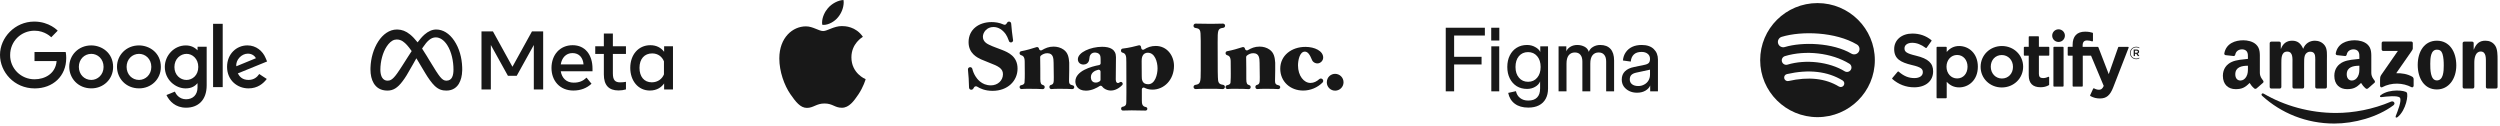 <?xml version="1.0" encoding="UTF-8"?> <svg xmlns="http://www.w3.org/2000/svg" width="811" height="41" viewBox="0 0 811 41" fill="none"><g clip-path="url(#clip0_990_892)"><path d="M141.511 9.57C143.692 9.57 145.77 10.837 147.36 13.213C148.991 15.652 149.835 18.684 149.935 21.839L149.945 22.472L149.94 22.843C149.894 24.666 149.507 26.033 148.876 27.127C148.226 28.256 146.959 29.383 144.828 29.384C143.503 29.384 142.328 29.094 141.03 27.867C140.032 26.925 138.865 25.253 137.968 23.748L135.298 19.28C135.223 19.153 135.145 19.029 135.07 18.905C134.994 19.039 134.918 19.175 134.84 19.312L133.903 20.977C132.019 24.324 131.542 25.087 130.6 26.345C128.948 28.548 127.538 29.383 125.682 29.383C123.48 29.383 122.088 28.428 121.225 26.988C120.522 25.815 120.176 24.276 120.176 22.522L120.186 21.922C120.288 18.919 121.153 15.847 122.711 13.44C124.185 11.163 126.313 9.57 128.753 9.57L129.017 9.576C130.341 9.626 131.662 10.064 133.037 11.189C133.811 11.822 134.608 12.653 135.466 13.742C136.164 12.798 136.915 11.904 137.724 11.197C138.921 10.151 140.211 9.57 141.511 9.57ZM128.7 12.81C128.462 12.81 128.231 12.841 128.006 12.901C127.032 13.161 126.183 13.959 125.449 15.069C124.173 16.999 123.391 19.875 123.391 22.637L123.402 23.051C123.454 23.989 123.682 24.716 123.967 25.179C124.395 25.872 125.032 26.166 125.682 26.166C126.52 26.166 127.287 25.957 128.766 23.908C129.95 22.266 131.346 19.961 132.284 18.516L133.549 16.568C132.931 15.686 132.4 15.014 132.018 14.608C131.253 13.793 130.27 12.81 128.7 12.81ZM141.355 12.123C139.818 12.123 138.581 13.285 137.191 15.357C137.103 15.487 137.014 15.621 136.926 15.758C137.421 16.494 137.94 17.313 138.486 18.224L139.251 19.501C141.098 22.584 142.148 24.171 142.763 24.919C143.504 25.819 144.038 26.127 144.694 26.162L144.828 26.166C146.652 26.165 147.108 24.485 147.108 22.561C147.108 19.821 146.47 16.779 145.065 14.606C144.069 13.065 142.776 12.123 141.355 12.123Z" fill="#181818"></path><path d="M156.195 10.195H159.915L166.239 21.66L172.564 10.195H176.203V29.033H173.169V14.596L167.622 24.593H164.775L159.23 14.596V29.033H156.195V10.195ZM185.71 17.219C183.534 17.219 182.224 18.86 181.91 20.892H189.295C189.143 18.799 187.938 17.219 185.71 17.219ZM178.902 22.05C178.902 17.774 181.659 14.662 185.763 14.662C189.799 14.662 192.209 17.735 192.209 22.278V23.113H181.91C182.275 25.324 183.739 26.813 186.1 26.813C187.983 26.813 189.16 26.238 190.276 25.185L191.887 27.163C190.369 28.562 188.437 29.369 185.992 29.369C181.55 29.369 178.902 26.123 178.902 22.05ZM195.888 17.489H193.096V14.999H195.888V10.882H198.816V14.999H203.06V17.489H198.816V23.799C198.816 25.953 199.503 26.719 201.193 26.719C201.964 26.719 202.406 26.652 203.06 26.544V29.006C202.246 29.236 201.469 29.342 200.629 29.342C197.468 29.342 195.888 27.612 195.888 24.148V17.489ZM215.387 19.91C214.799 18.422 213.487 17.327 211.559 17.327C209.055 17.327 207.451 19.108 207.451 22.009C207.451 24.838 208.927 26.705 211.439 26.705C213.415 26.705 214.825 25.554 215.387 24.121V19.91ZM218.314 29.033H215.441V27.068C214.637 28.225 213.176 29.369 210.808 29.369C207.001 29.369 204.456 26.175 204.456 22.009C204.456 17.804 207.061 14.662 210.969 14.662C212.901 14.662 214.417 15.436 215.441 16.802V14.999H218.314V29.033Z" fill="#181818"></path></g><g clip-path="url(#clip1_990_892)"><path d="M21.304 16.867H11.194V19.818H18.365C18.01 23.948 14.511 25.72 11.207 25.72C10.16 25.725 9.122 25.524 8.155 25.13C7.188 24.736 6.311 24.157 5.574 23.425C4.837 22.694 4.256 21.826 3.864 20.871C3.472 19.916 3.277 18.894 3.291 17.865C3.291 13.398 6.807 9.959 11.216 9.959C14.617 9.959 16.622 12.092 16.622 12.092L18.721 9.952C18.721 9.952 16.024 7 11.106 7C4.844 7 0 12.198 0 17.812C0 23.314 4.557 28.679 11.265 28.679C17.165 28.679 21.484 24.703 21.484 18.824C21.484 17.584 21.301 16.867 21.301 16.867H21.304Z" fill="#181818"></path><path d="M29.587 14.731C25.438 14.731 22.465 17.922 22.465 21.641C22.465 25.417 25.348 28.666 29.635 28.666C33.516 28.666 36.695 25.749 36.695 21.722C36.695 17.116 32.997 14.731 29.587 14.731ZM29.627 17.468C31.667 17.468 33.6 19.091 33.6 21.704C33.6 24.262 31.675 25.931 29.618 25.931C27.357 25.931 25.58 24.151 25.58 21.684C25.58 19.269 27.34 17.468 29.634 17.468H29.627Z" fill="#181818"></path><path d="M45.075 14.731C40.926 14.731 37.953 17.922 37.953 21.641C37.953 25.417 40.836 28.666 45.124 28.666C49.005 28.666 52.184 25.749 52.184 21.722C52.184 17.116 48.485 14.731 45.075 14.731ZM45.116 17.468C47.155 17.468 49.089 19.091 49.089 21.704C49.089 24.262 47.163 25.931 45.106 25.931C42.845 25.931 41.069 24.151 41.069 21.684C41.069 19.269 42.829 17.468 45.122 17.468H45.116Z" fill="#181818"></path><path d="M60.266 14.738C56.457 14.738 53.465 18.018 53.465 21.7C53.465 25.894 56.935 28.675 60.199 28.675C62.218 28.675 63.292 27.887 64.075 26.982V28.356C64.075 30.76 62.591 32.2 60.351 32.2C58.187 32.2 57.102 30.617 56.717 29.72L53.995 30.831C54.96 32.841 56.905 34.935 60.374 34.935C64.169 34.935 67.045 32.59 67.045 27.671V15.157H64.087V16.337C63.174 15.368 61.924 14.738 60.267 14.738H60.266ZM60.54 17.47C62.407 17.47 64.324 19.038 64.324 21.715C64.324 24.437 62.41 25.937 60.499 25.937C58.469 25.937 56.58 24.317 56.58 21.741C56.58 19.066 58.542 17.47 60.54 17.47Z" fill="#181818"></path><path d="M80.268 14.723C76.676 14.723 73.66 17.534 73.66 21.68C73.66 26.069 77.022 28.671 80.605 28.671C83.602 28.671 85.449 27.059 86.54 25.614L84.091 24.011C83.455 24.98 82.392 25.929 80.62 25.929C78.629 25.929 77.713 24.857 77.145 23.816L86.644 19.941L86.159 18.805C85.242 16.581 83.1 14.723 80.268 14.723ZM80.391 17.402C81.686 17.402 82.617 18.079 83.013 18.891L76.669 21.498C76.394 19.479 78.34 17.402 80.383 17.402H80.391Z" fill="#181818"></path><path d="M69.125 28.259H72.245V7.723H69.125V28.259Z" fill="#181818"></path></g><g clip-path="url(#clip2_990_892)"><path fill-rule="evenodd" clip-rule="evenodd" d="M314.357 28.416C314.338 26.491 314.172 24.266 314.004 22.565C313.985 22.385 314.037 22.206 314.147 22.063C314.258 21.92 314.419 21.826 314.597 21.798L314.625 21.794C314.798 21.767 314.975 21.806 315.122 21.902C315.269 21.998 315.375 22.145 315.42 22.315C315.627 23.172 315.97 23.99 316.437 24.738C316.859 25.401 318.337 27.692 321.44 27.692C323.702 27.692 325.361 26.093 325.361 24.073C325.361 22.206 323.853 21.452 320.899 20.336C320.026 19.974 319.121 19.643 318.246 19.251C317.04 18.677 314.205 17.351 314.205 13.672C314.205 9.575 317.492 7.162 321.683 7.162C322.7 7.162 324.148 7.305 325.598 7.971C325.919 8.117 326.297 8.004 326.486 7.708L326.726 7.329C326.788 7.231 326.873 7.15 326.974 7.092C327.075 7.035 327.189 7.003 327.305 7C327.487 6.996 327.664 7.062 327.8 7.184C327.935 7.307 328.018 7.476 328.031 7.658C328.165 9.375 328.356 11.086 328.604 12.789C328.643 12.883 328.661 12.984 328.657 13.086C328.653 13.187 328.627 13.287 328.582 13.377C328.536 13.468 328.472 13.548 328.393 13.611C328.314 13.675 328.222 13.721 328.124 13.746C328.026 13.771 327.923 13.775 327.823 13.758C327.723 13.74 327.628 13.701 327.545 13.643C327.461 13.586 327.391 13.511 327.339 13.424C327.286 13.337 327.253 13.24 327.242 13.139C326.864 12.139 326.65 11.672 326.234 11.05C325.24 9.694 323.913 8.76 322.256 8.76C320.115 8.76 318.85 10.507 318.85 11.924C318.85 13.552 320.296 14.245 320.929 14.547C322.226 15.18 323.582 15.602 324.939 16.145C327.109 16.989 330.093 18.286 330.093 22.266C330.093 26.184 326.958 29.47 321.985 29.47C319.513 29.47 317.902 28.688 316.967 28.095C316.888 28.045 316.8 28.011 316.707 27.996C316.615 27.981 316.52 27.984 316.429 28.006C316.338 28.027 316.252 28.067 316.176 28.122C316.101 28.178 316.037 28.247 315.989 28.328L315.721 28.769C315.663 28.865 315.582 28.945 315.486 29.004C315.39 29.063 315.282 29.098 315.17 29.106L315.119 29.11C315.023 29.118 314.926 29.106 314.834 29.075C314.743 29.044 314.659 28.994 314.587 28.929C314.516 28.864 314.458 28.784 314.419 28.696C314.379 28.608 314.358 28.512 314.357 28.416ZM330.755 28.243C330.755 27.942 330.97 27.688 331.264 27.638C331.719 27.563 332.27 27.367 332.354 26.788C332.444 26.093 332.444 24.285 332.444 23.833C332.444 22.777 332.414 21.059 332.414 20.004C332.414 18.491 331.907 18.075 331.194 17.874C331.067 17.837 330.955 17.759 330.876 17.653C330.797 17.547 330.755 17.418 330.755 17.286V17.214C330.755 16.914 330.972 16.662 331.267 16.611C332.768 16.348 335.038 15.706 336.229 15.295C336.306 15.269 336.387 15.258 336.468 15.263C336.549 15.268 336.628 15.289 336.701 15.325C336.774 15.361 336.839 15.412 336.892 15.473C336.945 15.534 336.985 15.606 337.01 15.683C337.035 15.763 337.058 15.838 337.079 15.916C337.105 16.006 337.151 16.09 337.214 16.159C337.278 16.229 337.356 16.283 337.443 16.317C337.531 16.352 337.625 16.366 337.719 16.358C337.812 16.35 337.903 16.321 337.984 16.273C339.121 15.612 340.2 15.121 341.789 15.121C342.935 15.121 344.081 15.423 345.016 16.085C346.484 17.105 346.73 18.662 346.853 20.311V22.958C346.853 23.41 346.794 25.762 346.794 26.276C346.794 27.038 347.001 27.503 347.998 27.688C348.136 27.716 348.26 27.791 348.348 27.901C348.436 28.011 348.484 28.148 348.482 28.289C348.482 28.373 348.465 28.456 348.432 28.533C348.398 28.61 348.35 28.679 348.289 28.736C348.228 28.794 348.155 28.838 348.077 28.866C347.998 28.894 347.914 28.906 347.83 28.901C346.976 28.843 345.686 28.806 343.567 28.806C342.372 28.806 341.712 28.839 341.1 28.892C341.015 28.9 340.929 28.89 340.849 28.863C340.768 28.836 340.694 28.792 340.631 28.735C340.569 28.677 340.519 28.607 340.484 28.529C340.45 28.452 340.432 28.368 340.432 28.282V28.154C340.432 27.878 340.617 27.634 340.884 27.564C341.766 27.326 341.876 26.905 341.85 25.069L341.789 20.366C341.759 18.92 341.699 17.261 339.738 17.261C338.923 17.261 338.291 17.56 337.682 18.019C337.602 18.078 337.537 18.155 337.493 18.244C337.449 18.334 337.428 18.432 337.43 18.532C337.478 20.042 337.478 24.33 337.478 25.671C337.478 27.054 337.718 27.437 338.454 27.631C338.717 27.7 338.895 27.947 338.895 28.219V28.299C338.895 28.383 338.878 28.466 338.845 28.543C338.812 28.62 338.763 28.689 338.702 28.746C338.641 28.804 338.569 28.848 338.49 28.877C338.412 28.905 338.328 28.917 338.244 28.912C337.22 28.847 335.904 28.806 333.438 28.806C332.489 28.806 331.938 28.836 331.424 28.886C331.339 28.894 331.254 28.884 331.173 28.857C331.092 28.83 331.017 28.786 330.954 28.728C330.891 28.671 330.841 28.601 330.807 28.522C330.772 28.444 330.755 28.36 330.755 28.274V28.243ZM357.015 23.223C357.014 23.129 356.993 23.037 356.951 22.954C356.91 22.87 356.85 22.797 356.776 22.74C356.701 22.683 356.615 22.644 356.524 22.625C356.432 22.607 356.338 22.61 356.247 22.633C355.23 22.891 353.88 23.485 353.88 25.069C353.88 25.884 354.302 26.787 355.448 26.787C356.032 26.787 356.38 26.61 356.746 26.369C356.829 26.313 356.897 26.237 356.944 26.149C356.991 26.06 357.015 25.962 357.015 25.862V23.223ZM363.982 26.71C364.048 26.764 364.103 26.83 364.142 26.906C364.182 26.982 364.205 27.065 364.21 27.15C364.215 27.235 364.203 27.321 364.173 27.401C364.143 27.481 364.097 27.554 364.038 27.615C362.589 29.082 361.152 29.381 360.361 29.381C359.548 29.371 358.757 29.107 358.101 28.627C357.891 28.458 357.704 28.265 357.542 28.051C357.449 27.928 357.313 27.846 357.162 27.82C357.011 27.794 356.855 27.826 356.727 27.911C355.898 28.45 354.186 29.409 352.283 29.409C349.508 29.409 348.846 27.541 348.846 26.426C348.846 22.982 354.147 21.541 356.548 21.11C356.687 21.085 356.814 21.011 356.905 20.902C356.996 20.793 357.046 20.655 357.047 20.513C357.049 19.58 357.051 18.484 356.925 18.105C356.563 17.05 355.358 17.05 355.207 17.05C354.212 17.05 353.669 17.653 353.488 18.317C353.397 18.709 353.397 19.131 353.307 19.523C353.066 20.547 352.221 20.939 351.469 20.939C350.534 20.939 349.659 20.336 349.659 19.221C349.659 16.989 353.79 15.18 357.528 15.18C360.12 15.18 362.019 16.024 362.019 18.528L361.96 25.25C361.93 25.763 361.898 26.936 362.682 26.936C362.877 26.936 363.061 26.835 363.233 26.701C363.341 26.618 363.473 26.575 363.609 26.576C363.745 26.578 363.876 26.625 363.982 26.71Z" fill="#181818"></path><path fill-rule="evenodd" clip-rule="evenodd" d="M372.464 27.327C374.694 27.327 375.507 24.222 375.507 22.173C375.507 20.001 374.602 17.108 372.373 17.108C370.353 17.108 370.353 19.188 370.353 19.82C370.353 20.514 370.384 23.89 370.384 24.644C370.384 25.61 370.384 27.327 372.464 27.327ZM365.379 20.182C365.434 17.879 365.105 17.336 364.077 17.053C363.956 17.017 363.849 16.942 363.774 16.84C363.699 16.738 363.659 16.615 363.66 16.488V16.337C363.66 16.195 363.711 16.058 363.805 15.953C363.899 15.847 364.029 15.779 364.17 15.763C366.206 15.545 368.359 14.99 369.419 14.702C369.495 14.681 369.574 14.676 369.652 14.687C369.729 14.698 369.804 14.725 369.871 14.766C369.938 14.807 369.996 14.861 370.04 14.926C370.085 14.99 370.116 15.063 370.132 15.14C370.163 15.28 370.195 15.452 370.233 15.667C370.249 15.76 370.288 15.848 370.345 15.923C370.403 15.998 370.478 16.057 370.564 16.096C370.65 16.135 370.745 16.152 370.839 16.146C370.933 16.14 371.025 16.111 371.105 16.062C372.288 15.303 373.455 14.907 374.935 14.907C378.583 14.907 380.844 18.042 380.844 21.358C380.844 25.91 377.618 29.076 373.851 29.076C372.695 29.076 371.854 28.782 371.271 28.468C371.183 28.419 371.084 28.395 370.984 28.396C370.884 28.398 370.786 28.425 370.699 28.476C370.613 28.527 370.541 28.6 370.491 28.686C370.441 28.773 370.415 28.872 370.414 28.972V32.451C370.414 33.618 370.486 34.517 371.733 34.728C371.864 34.754 371.981 34.825 372.065 34.929C372.149 35.033 372.194 35.162 372.192 35.296C372.192 35.373 372.177 35.449 372.147 35.52C372.117 35.592 372.073 35.656 372.018 35.71C371.963 35.764 371.897 35.806 371.826 35.834C371.754 35.862 371.677 35.876 371.6 35.874C370.11 35.833 368.619 35.808 367.128 35.799C365.995 35.799 365.261 35.819 364.296 35.861C364.218 35.864 364.14 35.852 364.067 35.825C363.994 35.798 363.927 35.756 363.87 35.702C363.814 35.648 363.769 35.584 363.738 35.512C363.707 35.44 363.691 35.363 363.69 35.285V35.209C363.69 34.93 363.885 34.679 364.162 34.632C365.283 34.44 365.379 33.824 365.379 32.964C365.409 32.391 365.409 30.613 365.409 29.95L365.379 20.182ZM396.621 28.895C395.396 28.805 394.596 28.805 391.39 28.805C389.635 28.805 388.934 28.825 387.908 28.898C387.733 28.907 387.561 28.848 387.428 28.734C387.295 28.62 387.21 28.46 387.191 28.286C387.172 28.112 387.219 27.937 387.325 27.797C387.43 27.657 387.584 27.563 387.757 27.533C389.447 27.296 389.52 26.686 389.52 22.865V13.279C389.49 10.988 389.461 10.294 389.248 9.872C389.021 9.338 388.663 9.212 387.742 9.058C387.582 9.031 387.436 8.949 387.331 8.825C387.226 8.701 387.169 8.544 387.169 8.382C387.169 7.96 387.487 7.652 387.873 7.662C389.568 7.708 391.263 7.731 392.956 7.731C394.656 7.731 395.746 7.694 396.681 7.662C396.862 7.648 397.042 7.705 397.181 7.823C397.319 7.94 397.406 8.108 397.421 8.29C397.435 8.471 397.378 8.651 397.26 8.789C397.143 8.928 396.975 9.014 396.793 9.029C395.007 9.253 395.007 9.794 395.007 13.791L395.037 23.137C395.098 26.303 395.128 26.484 395.49 26.965C395.747 27.27 396.152 27.43 396.771 27.514C396.934 27.537 397.083 27.619 397.191 27.744C397.299 27.868 397.358 28.027 397.358 28.192C397.36 28.288 397.342 28.383 397.305 28.472C397.268 28.56 397.214 28.64 397.144 28.706C397.075 28.772 396.992 28.823 396.902 28.856C396.812 28.888 396.716 28.902 396.621 28.895ZM397.578 28.24C397.578 27.94 397.793 27.685 398.086 27.636C398.541 27.56 399.092 27.364 399.176 26.786C399.266 26.091 399.266 24.282 399.266 23.83C399.266 22.775 399.236 21.057 399.236 20.001C399.236 18.488 398.729 18.073 398.016 17.871C397.889 17.834 397.778 17.756 397.699 17.65C397.619 17.544 397.577 17.415 397.578 17.283V17.212C397.578 16.912 397.793 16.659 398.089 16.609C399.59 16.345 401.859 15.704 403.051 15.293C403.128 15.266 403.209 15.255 403.29 15.26C403.371 15.265 403.451 15.287 403.523 15.323C403.596 15.359 403.661 15.409 403.714 15.47C403.767 15.532 403.807 15.603 403.833 15.681C403.857 15.76 403.881 15.835 403.901 15.914C403.927 16.004 403.973 16.087 404.037 16.156C404.1 16.226 404.178 16.28 404.265 16.314C404.352 16.349 404.446 16.363 404.54 16.355C404.634 16.347 404.724 16.318 404.805 16.27C405.942 15.609 407.021 15.118 408.611 15.118C409.756 15.118 410.902 15.42 411.837 16.082C413.307 17.102 413.553 18.659 413.674 20.308C413.677 20.325 413.677 20.341 413.677 20.358V22.956C413.677 23.408 413.616 25.759 413.616 26.273C413.616 27.035 413.822 27.5 414.82 27.685C414.958 27.713 415.082 27.789 415.17 27.899C415.258 28.009 415.306 28.146 415.304 28.287C415.304 28.371 415.287 28.454 415.254 28.531C415.22 28.608 415.172 28.677 415.11 28.734C415.049 28.792 414.977 28.836 414.898 28.864C414.819 28.892 414.735 28.904 414.651 28.898C413.799 28.84 412.507 28.803 410.389 28.803C409.193 28.803 408.535 28.836 407.922 28.89C407.837 28.898 407.752 28.887 407.671 28.86C407.591 28.833 407.516 28.789 407.454 28.732C407.391 28.674 407.341 28.605 407.306 28.527C407.272 28.449 407.254 28.365 407.254 28.28V28.151C407.254 27.875 407.439 27.631 407.707 27.561C408.588 27.323 408.698 26.902 408.672 25.067L408.611 20.363C408.58 18.917 408.521 17.258 406.561 17.258C405.745 17.258 405.112 17.557 404.503 18.016C404.423 18.075 404.359 18.153 404.315 18.242C404.271 18.331 404.25 18.43 404.252 18.529C404.3 20.04 404.3 24.328 404.3 25.668C404.3 27.052 404.539 27.434 405.276 27.629C405.539 27.697 405.718 27.944 405.718 28.217V28.296C405.718 28.38 405.701 28.463 405.668 28.54C405.634 28.617 405.586 28.686 405.525 28.744C405.464 28.801 405.392 28.846 405.313 28.874C405.234 28.902 405.15 28.914 405.066 28.909C404.042 28.845 402.726 28.803 400.26 28.803C399.312 28.803 398.761 28.834 398.246 28.883C398.161 28.891 398.076 28.881 397.995 28.854C397.914 28.827 397.839 28.783 397.776 28.726C397.713 28.668 397.663 28.598 397.629 28.52C397.595 28.442 397.577 28.357 397.578 28.272V28.24ZM428.938 25.616C429.316 25.89 429.369 26.444 429.037 26.773C427.375 28.424 425.132 29.359 422.79 29.378C418.479 29.378 415.313 26.392 415.313 22.292C415.313 17.982 418.991 15.209 423.484 15.209C426.438 15.209 429.241 16.504 429.241 18.676C429.241 19.7 428.368 20.574 427.342 20.574C426.89 20.574 426.347 20.363 426.016 20.032C425.744 19.79 425.684 19.639 425.111 18.344C424.839 17.771 424.236 16.746 423.303 16.746C421.553 16.746 421.071 19.73 421.071 21.208C421.071 24.614 423.001 26.905 425.111 26.905C426.232 26.905 427.16 26.39 427.984 25.666C428.114 25.55 428.279 25.483 428.452 25.474C428.626 25.465 428.797 25.515 428.938 25.616ZM433.101 23.951C434.579 23.951 435.843 25.127 435.843 26.694C435.843 28.232 434.579 29.408 433.132 29.408C432.42 29.415 431.734 29.14 431.226 28.642C430.717 28.145 430.426 27.466 430.417 26.754C430.417 24.886 431.865 23.951 433.101 23.951Z" fill="#181818"></path></g><g clip-path="url(#clip3_990_892)"><path d="M279.918 11.933C279.719 12.09 276.197 14.11 276.197 18.601C276.197 23.795 280.678 25.633 280.813 25.679C280.792 25.791 280.101 28.195 278.45 30.646C276.978 32.802 275.44 34.955 273.101 34.955C270.763 34.955 270.161 33.572 267.461 33.572C264.83 33.572 263.894 35 261.755 35C259.616 35 258.123 33.005 256.407 30.555C254.419 27.677 252.812 23.207 252.812 18.965C252.812 12.16 257.16 8.551 261.438 8.551C263.712 8.551 265.607 10.07 267.034 10.07C268.393 10.07 270.512 8.46 273.098 8.46C274.078 8.46 277.6 8.551 279.918 11.933ZM271.87 5.58C272.94 4.288 273.696 2.496 273.696 0.704C273.696 0.455 273.676 0.203 273.631 0C271.891 0.067 269.82 1.18 268.572 2.653C267.592 3.787 266.677 5.58 266.677 7.396C266.677 7.669 266.721 7.942 266.742 8.03C266.852 8.051 267.031 8.075 267.21 8.075C268.771 8.075 270.735 7.011 271.87 5.58Z" fill="#181818"></path></g><g clip-path="url(#clip4_990_892)"><path d="M531.041 30.075C530.097 30.075 529.249 29.889 528.497 29.518C527.765 29.148 527.177 28.65 526.734 28.025C526.31 27.381 526.098 26.64 526.098 25.801C526.098 24.708 526.445 23.82 527.138 23.137C527.832 22.454 528.825 21.986 530.116 21.732L533.499 21.03C534.173 20.893 534.636 20.678 534.886 20.386C535.137 20.093 535.262 19.664 535.262 19.098L535.609 22.522L530.752 23.576C530.097 23.713 529.586 23.957 529.22 24.308C528.873 24.659 528.7 25.147 528.7 25.772C528.7 26.416 528.941 26.933 529.422 27.323C529.923 27.713 530.598 27.908 531.446 27.908C532.14 27.908 532.776 27.752 533.354 27.44C533.952 27.128 534.414 26.698 534.742 26.152C535.089 25.586 535.262 24.942 535.262 24.22V19.098C535.262 18.395 535.012 17.849 534.511 17.458C534.029 17.049 533.364 16.844 532.516 16.844C531.436 16.844 530.608 17.117 530.03 17.663C529.451 18.21 529.114 18.981 529.018 19.976L526.474 19.625C526.57 18.59 526.878 17.702 527.399 16.961C527.919 16.2 528.613 15.614 529.48 15.204C530.348 14.795 531.379 14.59 532.573 14.59C534.27 14.59 535.57 15.029 536.476 15.907C537.382 16.785 537.835 17.917 537.835 19.302V29.635H535.32V27.733C535.07 28.377 534.559 28.933 533.788 29.401C533.036 29.85 532.121 30.075 531.041 30.075Z" fill="#181818"></path><path d="M505.602 29.635V15.029H508.117V16.668C508.309 16.102 508.733 15.614 509.389 15.204C510.044 14.795 510.805 14.59 511.673 14.59C512.521 14.59 513.301 14.775 514.014 15.146C514.728 15.517 515.19 16.073 515.402 16.814C515.653 16.131 516.115 15.595 516.79 15.204C517.484 14.795 518.255 14.59 519.103 14.59C520.567 14.59 521.685 15.019 522.456 15.878C523.227 16.736 523.613 17.985 523.613 19.625V29.635H521.04V19.976C521.04 19 520.828 18.268 520.404 17.78C519.999 17.273 519.401 17.019 518.611 17.019C517.744 17.019 517.069 17.332 516.587 17.956C516.125 18.561 515.894 19.449 515.894 20.62V29.635H513.321V19.976C513.321 19 513.109 18.268 512.685 17.78C512.28 17.273 511.682 17.019 510.892 17.019C510.025 17.019 509.35 17.332 508.868 17.956C508.406 18.561 508.175 19.449 508.175 20.62V29.635H505.602Z" fill="#181818"></path><path d="M495.763 34.904C493.97 34.904 492.515 34.485 491.397 33.646C490.279 32.807 489.566 31.636 489.258 30.133L491.773 29.577C491.985 30.533 492.438 31.275 493.132 31.802C493.826 32.348 494.703 32.621 495.763 32.621C497.035 32.621 497.989 32.289 498.625 31.626C499.28 30.982 499.608 30.016 499.608 28.728V26.416C499.319 27.138 498.779 27.723 497.989 28.172C497.218 28.621 496.35 28.845 495.387 28.845C494.115 28.845 492.997 28.552 492.033 27.967C491.069 27.362 490.318 26.523 489.778 25.45C489.239 24.376 488.969 23.137 488.969 21.732C488.969 20.308 489.239 19.059 489.778 17.985C490.318 16.912 491.06 16.083 492.004 15.497C492.968 14.892 494.096 14.59 495.387 14.59C496.35 14.59 497.227 14.814 498.018 15.263C498.827 15.692 499.376 16.229 499.666 16.873V15.029H502.181V28.728C502.181 30.016 501.93 31.119 501.429 32.036C500.928 32.972 500.195 33.685 499.232 34.173C498.287 34.66 497.131 34.904 495.763 34.904ZM495.705 26.533C496.938 26.533 497.921 26.094 498.654 25.215C499.405 24.337 499.781 23.176 499.781 21.732C499.781 20.268 499.405 19.098 498.654 18.219C497.902 17.341 496.919 16.902 495.705 16.902C494.471 16.902 493.479 17.341 492.727 18.219C491.995 19.098 491.628 20.268 491.628 21.732C491.628 23.176 492.004 24.337 492.756 25.215C493.508 26.094 494.491 26.533 495.705 26.533Z" fill="#181818"></path><path d="M483.779 29.637V15.03H486.352V29.637H483.779ZM483.75 13.156V9H486.381V13.156H483.75Z" fill="#181818"></path><path d="M469 29.637V9H471.718V29.637H469ZM469.549 20.914V18.425H480.622V20.914H469.549ZM469.549 11.517V9H481.692V11.517H469.549Z" fill="#181818"></path></g><g clip-path="url(#clip5_990_892)"><path d="M589.598 1C579.327 1 571 9.283 571 19.5C571 29.718 579.327 38 589.598 38C599.87 38 608.196 29.718 608.196 19.5C608.196 9.284 599.87 1 589.598 1ZM598.127 27.682C597.794 28.226 597.078 28.398 596.532 28.065C592.166 25.411 586.669 24.811 580.195 26.282C579.571 26.423 578.949 26.034 578.807 25.414C578.664 24.793 579.054 24.174 579.679 24.033C586.763 22.423 592.84 23.116 597.742 26.096C598.289 26.43 598.462 27.139 598.127 27.682ZM600.403 22.645C599.983 23.324 599.09 23.538 598.409 23.121C593.41 20.064 585.789 19.179 579.876 20.964C579.11 21.195 578.3 20.765 578.067 20.003C577.836 19.24 578.268 18.436 579.034 18.204C585.788 16.166 594.185 17.153 599.926 20.662C600.607 21.08 600.823 21.968 600.403 22.645ZM600.598 17.4C594.604 13.858 584.715 13.532 578.992 15.26C578.073 15.537 577.101 15.021 576.823 14.107C576.544 13.193 577.063 12.227 577.982 11.949C584.552 9.965 595.473 10.348 602.374 14.423C603.202 14.912 603.473 15.973 602.982 16.794C602.494 17.617 601.422 17.888 600.598 17.4ZM621.599 18.078C618.387 17.317 617.816 16.782 617.816 15.659C617.816 14.597 618.82 13.883 620.315 13.883C621.763 13.883 623.197 14.425 624.703 15.542C624.748 15.576 624.805 15.589 624.861 15.58C624.919 15.572 624.967 15.541 625.001 15.495L626.569 13.296C626.633 13.206 626.615 13.081 626.529 13.012C624.736 11.582 622.72 10.887 620.362 10.887C616.895 10.887 614.472 12.957 614.472 15.918C614.472 19.094 616.562 20.218 620.173 21.086C623.244 21.79 623.764 22.38 623.764 23.434C623.764 24.603 622.716 25.33 621.028 25.33C619.153 25.33 617.623 24.7 615.913 23.229C615.871 23.191 615.813 23.176 615.76 23.178C615.702 23.182 615.651 23.209 615.616 23.251L613.857 25.332C613.783 25.42 613.792 25.548 613.877 25.623C615.867 27.391 618.314 28.323 620.957 28.323C624.692 28.323 627.106 26.293 627.106 23.149C627.113 20.497 625.516 19.028 621.605 18.081L621.599 18.078ZM635.558 14.928C633.94 14.928 632.612 15.562 631.514 16.863V15.399C631.514 15.284 631.421 15.19 631.306 15.19H628.43C628.314 15.19 628.221 15.284 628.221 15.399V31.659C628.221 31.774 628.314 31.869 628.43 31.869H631.306C631.421 31.869 631.514 31.774 631.514 31.659V26.527C632.612 27.749 633.94 28.348 635.558 28.348C638.568 28.348 641.615 26.043 641.615 21.638C641.619 17.233 638.572 14.928 635.561 14.928L635.558 14.928ZM638.27 21.638C638.27 23.881 636.882 25.447 634.892 25.447C632.927 25.447 631.443 23.81 631.443 21.638C631.443 19.467 632.927 17.83 634.892 17.83C636.849 17.83 638.27 19.431 638.27 21.638ZM649.421 14.928C645.546 14.928 642.51 17.896 642.51 21.686C642.51 25.436 645.526 28.372 649.374 28.372C653.263 28.372 656.308 25.414 656.308 21.638C656.308 17.876 653.283 14.928 649.421 14.928ZM649.421 25.469C647.36 25.469 645.805 23.821 645.805 21.637C645.805 19.444 647.307 17.852 649.374 17.852C651.449 17.852 653.012 19.5 653.012 21.685C653.012 23.878 651.502 25.469 649.421 25.469ZM664.582 15.19H661.418V11.972C661.418 11.856 661.325 11.762 661.209 11.762H658.333C658.218 11.762 658.122 11.856 658.122 11.972V15.19H656.741C656.625 15.19 656.532 15.284 656.532 15.399V17.857C656.532 17.973 656.625 18.067 656.741 18.067H658.122V24.428C658.122 26.998 659.408 28.301 661.946 28.301C662.977 28.301 663.832 28.089 664.638 27.634C664.705 27.599 664.745 27.528 664.745 27.453V25.111C664.745 25.04 664.707 24.972 664.645 24.934C664.582 24.895 664.505 24.892 664.44 24.925C663.887 25.202 663.352 25.33 662.753 25.33C661.831 25.33 661.418 24.912 661.418 23.98V18.068H664.582C664.698 18.068 664.791 17.974 664.791 17.858V15.4C664.796 15.285 664.702 15.191 664.585 15.191L664.582 15.19ZM675.607 15.202V14.807C675.607 13.644 676.055 13.126 677.059 13.126C677.659 13.126 678.14 13.244 678.68 13.423C678.747 13.444 678.816 13.434 678.869 13.394C678.924 13.354 678.956 13.291 678.956 13.224V10.814C678.956 10.722 678.898 10.64 678.807 10.613C678.238 10.444 677.51 10.271 676.417 10.271C673.763 10.271 672.357 11.759 672.357 14.572V15.177H670.976C670.861 15.177 670.765 15.271 670.765 15.387V17.857C670.765 17.973 670.861 18.067 670.976 18.067H672.357V27.877C672.357 27.994 672.453 28.087 672.569 28.087H675.442C675.56 28.087 675.653 27.994 675.653 27.877V18.068H678.338L682.451 27.877C681.985 28.906 681.525 29.112 680.899 29.112C680.392 29.112 679.857 28.962 679.313 28.663C679.262 28.637 679.2 28.632 679.147 28.648C679.091 28.668 679.044 28.708 679.022 28.761L678.047 30.888C678.001 30.99 678.041 31.107 678.138 31.16C679.156 31.708 680.073 31.942 681.208 31.942C683.331 31.942 684.506 30.956 685.538 28.31L690.526 15.488C690.553 15.424 690.544 15.351 690.503 15.294C690.466 15.237 690.402 15.203 690.333 15.203H687.339C687.249 15.203 687.169 15.26 687.139 15.343L684.073 24.055L680.714 15.338C680.683 15.257 680.606 15.203 680.519 15.203L675.607 15.202ZM669.215 15.19H666.339C666.224 15.19 666.128 15.284 666.128 15.399V27.877C666.128 27.994 666.224 28.087 666.339 28.087H669.215C669.331 28.087 669.426 27.994 669.426 27.877V15.4C669.426 15.284 669.333 15.19 669.215 15.19ZM667.794 9.508C666.654 9.508 665.731 10.425 665.731 11.558C665.731 12.692 666.654 13.61 667.794 13.61C668.933 13.61 669.855 12.692 669.855 11.558C669.855 10.425 668.931 9.508 667.794 9.508ZM692.983 19.202C691.845 19.202 690.959 18.293 690.959 17.189C690.959 16.085 691.856 15.165 692.993 15.165C694.13 15.165 695.017 16.074 695.017 17.177C695.017 18.281 694.119 19.202 692.983 19.202ZM692.993 15.365C691.957 15.365 691.172 16.185 691.172 17.189C691.172 18.192 691.952 19 692.983 19C694.02 19 694.803 18.181 694.803 17.177C694.803 16.174 694.023 15.365 692.993 15.365ZM693.442 17.384L694.015 18.181H693.531L693.015 17.45H692.573V18.181H692.17V16.068H693.116C693.611 16.068 693.935 16.32 693.935 16.742C693.938 17.089 693.735 17.3 693.444 17.384H693.442ZM693.1 16.431H692.573V17.099H693.1C693.361 17.099 693.519 16.971 693.519 16.765C693.519 16.547 693.361 16.431 693.1 16.431Z" fill="#181818"></path></g><g clip-path="url(#clip6_990_892)"><path d="M776.386 34.191C771.207 38.03 763.702 40.078 757.239 40.078C748.178 40.078 740.021 36.707 733.85 31.101C733.365 30.66 733.799 30.059 734.381 30.402C741.041 34.3 749.276 36.645 757.782 36.645C763.519 36.645 769.83 35.451 775.633 32.973C776.51 32.599 777.243 33.551 776.386 34.191Z" fill="#181818"></path><path d="M778.536 31.712C777.877 30.862 774.161 31.311 772.493 31.51C771.985 31.572 771.907 31.127 772.365 30.808C775.324 28.712 780.181 29.317 780.747 30.019C781.313 30.726 780.6 35.622 777.819 37.959C777.392 38.318 776.985 38.126 777.175 37.65C777.799 36.082 779.199 32.567 778.536 31.712Z" fill="#181818"></path><path d="M772.61 16.016V13.98C772.61 13.672 772.842 13.465 773.122 13.465H782.187C782.478 13.465 782.71 13.675 782.71 13.98V15.724C782.706 16.016 782.462 16.399 782.028 17.003L777.33 23.749C779.076 23.706 780.918 23.967 782.501 24.865C782.858 25.067 782.955 25.364 782.982 25.657V27.83C782.982 28.126 782.656 28.473 782.315 28.294C779.526 26.823 775.821 26.663 772.738 28.309C772.423 28.481 772.094 28.138 772.094 27.841V25.778C772.094 25.446 772.098 24.88 772.427 24.377L777.87 16.527H773.133C772.842 16.527 772.61 16.321 772.61 16.016Z" fill="#181818"></path><path d="M739.54 28.723H736.782C736.518 28.703 736.309 28.504 736.289 28.251V14.015C736.289 13.73 736.526 13.504 736.821 13.504H739.392C739.66 13.515 739.873 13.722 739.893 13.979V15.84H739.943C740.614 14.042 741.875 13.203 743.574 13.203C745.3 13.203 746.378 14.042 747.154 15.84C747.821 14.042 749.338 13.203 750.963 13.203C752.119 13.203 753.383 13.683 754.155 14.76C755.028 15.957 754.85 17.698 754.85 19.223L754.846 28.208C754.846 28.493 754.609 28.723 754.314 28.723H751.56C751.285 28.703 751.064 28.481 751.064 28.208V20.663C751.064 20.062 751.118 18.564 750.986 17.994C750.781 17.038 750.164 16.769 749.365 16.769C748.698 16.769 748 17.218 747.716 17.936C747.433 18.653 747.46 19.855 747.46 20.663V28.208C747.46 28.493 747.224 28.723 746.929 28.723H744.175C743.896 28.703 743.678 28.481 743.678 28.208L743.675 20.663C743.675 19.075 743.934 16.738 741.976 16.738C739.993 16.738 740.071 19.016 740.071 20.663V28.208C740.071 28.493 739.834 28.723 739.54 28.723Z" fill="#181818"></path><path d="M790.515 13.203C794.607 13.203 796.822 16.738 796.822 21.232C796.822 25.574 794.374 29.019 790.515 29.019C786.496 29.019 784.309 25.485 784.309 21.08C784.309 16.648 786.523 13.203 790.515 13.203ZM790.538 16.11C788.506 16.11 788.378 18.895 788.378 20.631C788.378 22.371 788.35 26.085 790.515 26.085C792.652 26.085 792.753 23.089 792.753 21.263C792.753 20.062 792.703 18.626 792.342 17.487C792.031 16.496 791.415 16.11 790.538 16.11Z" fill="#181818"></path><path d="M802.125 28.723H799.379C799.104 28.703 798.883 28.481 798.883 28.208L798.879 13.968C798.902 13.706 799.131 13.504 799.41 13.504H801.966C802.207 13.515 802.405 13.679 802.459 13.902V16.078H802.509C803.282 14.132 804.363 13.203 806.269 13.203C807.505 13.203 808.712 13.652 809.488 14.881C810.209 16.02 810.209 17.936 810.209 19.313V28.274C810.178 28.524 809.949 28.723 809.678 28.723H806.912C806.66 28.703 806.45 28.516 806.424 28.274V20.542C806.424 18.985 806.602 16.706 804.698 16.706C804.027 16.706 803.409 17.159 803.103 17.846C802.715 18.716 802.665 19.582 802.665 20.542V28.208C802.661 28.493 802.42 28.723 802.125 28.723Z" fill="#181818"></path><path d="M765.38 21.922V21.322C763.386 21.322 761.28 21.751 761.28 24.115C761.28 25.313 761.897 26.124 762.956 26.124C763.732 26.124 764.426 25.644 764.864 24.864C765.407 23.904 765.38 23.003 765.38 21.922ZM768.161 28.684C767.979 28.847 767.715 28.859 767.51 28.75C766.594 27.985 766.431 27.63 765.927 26.901C764.414 28.453 763.344 28.918 761.381 28.918C759.061 28.918 757.254 27.478 757.254 24.595C757.254 22.344 758.468 20.811 760.194 20.061C761.691 19.398 763.782 19.281 765.38 19.098V18.739C765.38 18.08 765.431 17.299 765.047 16.73C764.709 16.219 764.065 16.008 763.499 16.008C762.448 16.008 761.509 16.55 761.28 17.674C761.234 17.924 761.051 18.169 760.803 18.181L758.127 17.892C757.902 17.842 757.653 17.658 757.715 17.311C758.332 14.05 761.261 13.066 763.883 13.066C765.225 13.066 766.978 13.425 768.037 14.447C769.379 15.708 769.251 17.389 769.251 19.219V23.541C769.251 24.841 769.787 25.41 770.291 26.113C770.469 26.362 770.508 26.663 770.283 26.85C769.721 27.322 768.72 28.2 768.169 28.691L768.161 28.684Z" fill="#181818"></path><path d="M729.228 21.922V21.322C727.234 21.322 725.128 21.751 725.128 24.115C725.128 25.313 725.745 26.124 726.804 26.124C727.579 26.124 728.274 25.644 728.712 24.864C729.255 23.904 729.228 23.003 729.228 21.922ZM732.009 28.684C731.827 28.847 731.563 28.859 731.357 28.75C730.442 27.985 730.279 27.63 729.775 26.901C728.262 28.453 727.191 28.918 725.229 28.918C722.909 28.918 721.102 27.478 721.102 24.595C721.102 22.344 722.316 20.811 724.042 20.061C725.539 19.398 727.63 19.281 729.228 19.098V18.739C729.228 18.08 729.278 17.299 728.894 16.73C728.557 16.219 727.913 16.008 727.347 16.008C726.295 16.008 725.357 16.55 725.128 17.674C725.081 17.924 724.899 18.169 724.651 18.181L721.974 17.892C721.749 17.842 721.501 17.658 721.563 17.311C722.18 14.05 725.108 13.066 727.731 13.066C729.073 13.066 730.826 13.425 731.885 14.447C733.227 15.708 733.099 17.389 733.099 19.219V23.541C733.099 24.841 733.634 25.41 734.139 26.113C734.317 26.362 734.356 26.663 734.131 26.85C733.568 27.322 732.568 28.2 732.017 28.691L732.009 28.684Z" fill="#181818"></path></g><defs><clipPath id="clip0_990_892"><rect width="99" height="20.429" fill="white" transform="translate(120 9.57)"></rect></clipPath><clipPath id="clip1_990_892"><rect width="87" height="28" fill="white" transform="translate(0 7)"></rect></clipPath><clipPath id="clip2_990_892"><rect width="122" height="29" fill="white" transform="translate(314 7)"></rect></clipPath><clipPath id="clip3_990_892"><rect width="29" height="35" fill="white" transform="translate(252)"></rect></clipPath><clipPath id="clip4_990_892"><rect width="69" height="26" fill="white" transform="translate(469 9)"></rect></clipPath><clipPath id="clip5_990_892"><rect width="123" height="37" fill="white" transform="translate(571 1)"></rect></clipPath><clipPath id="clip6_990_892"><rect width="90" height="27.321" fill="white" transform="translate(721 13.066)"></rect></clipPath></defs></svg> 